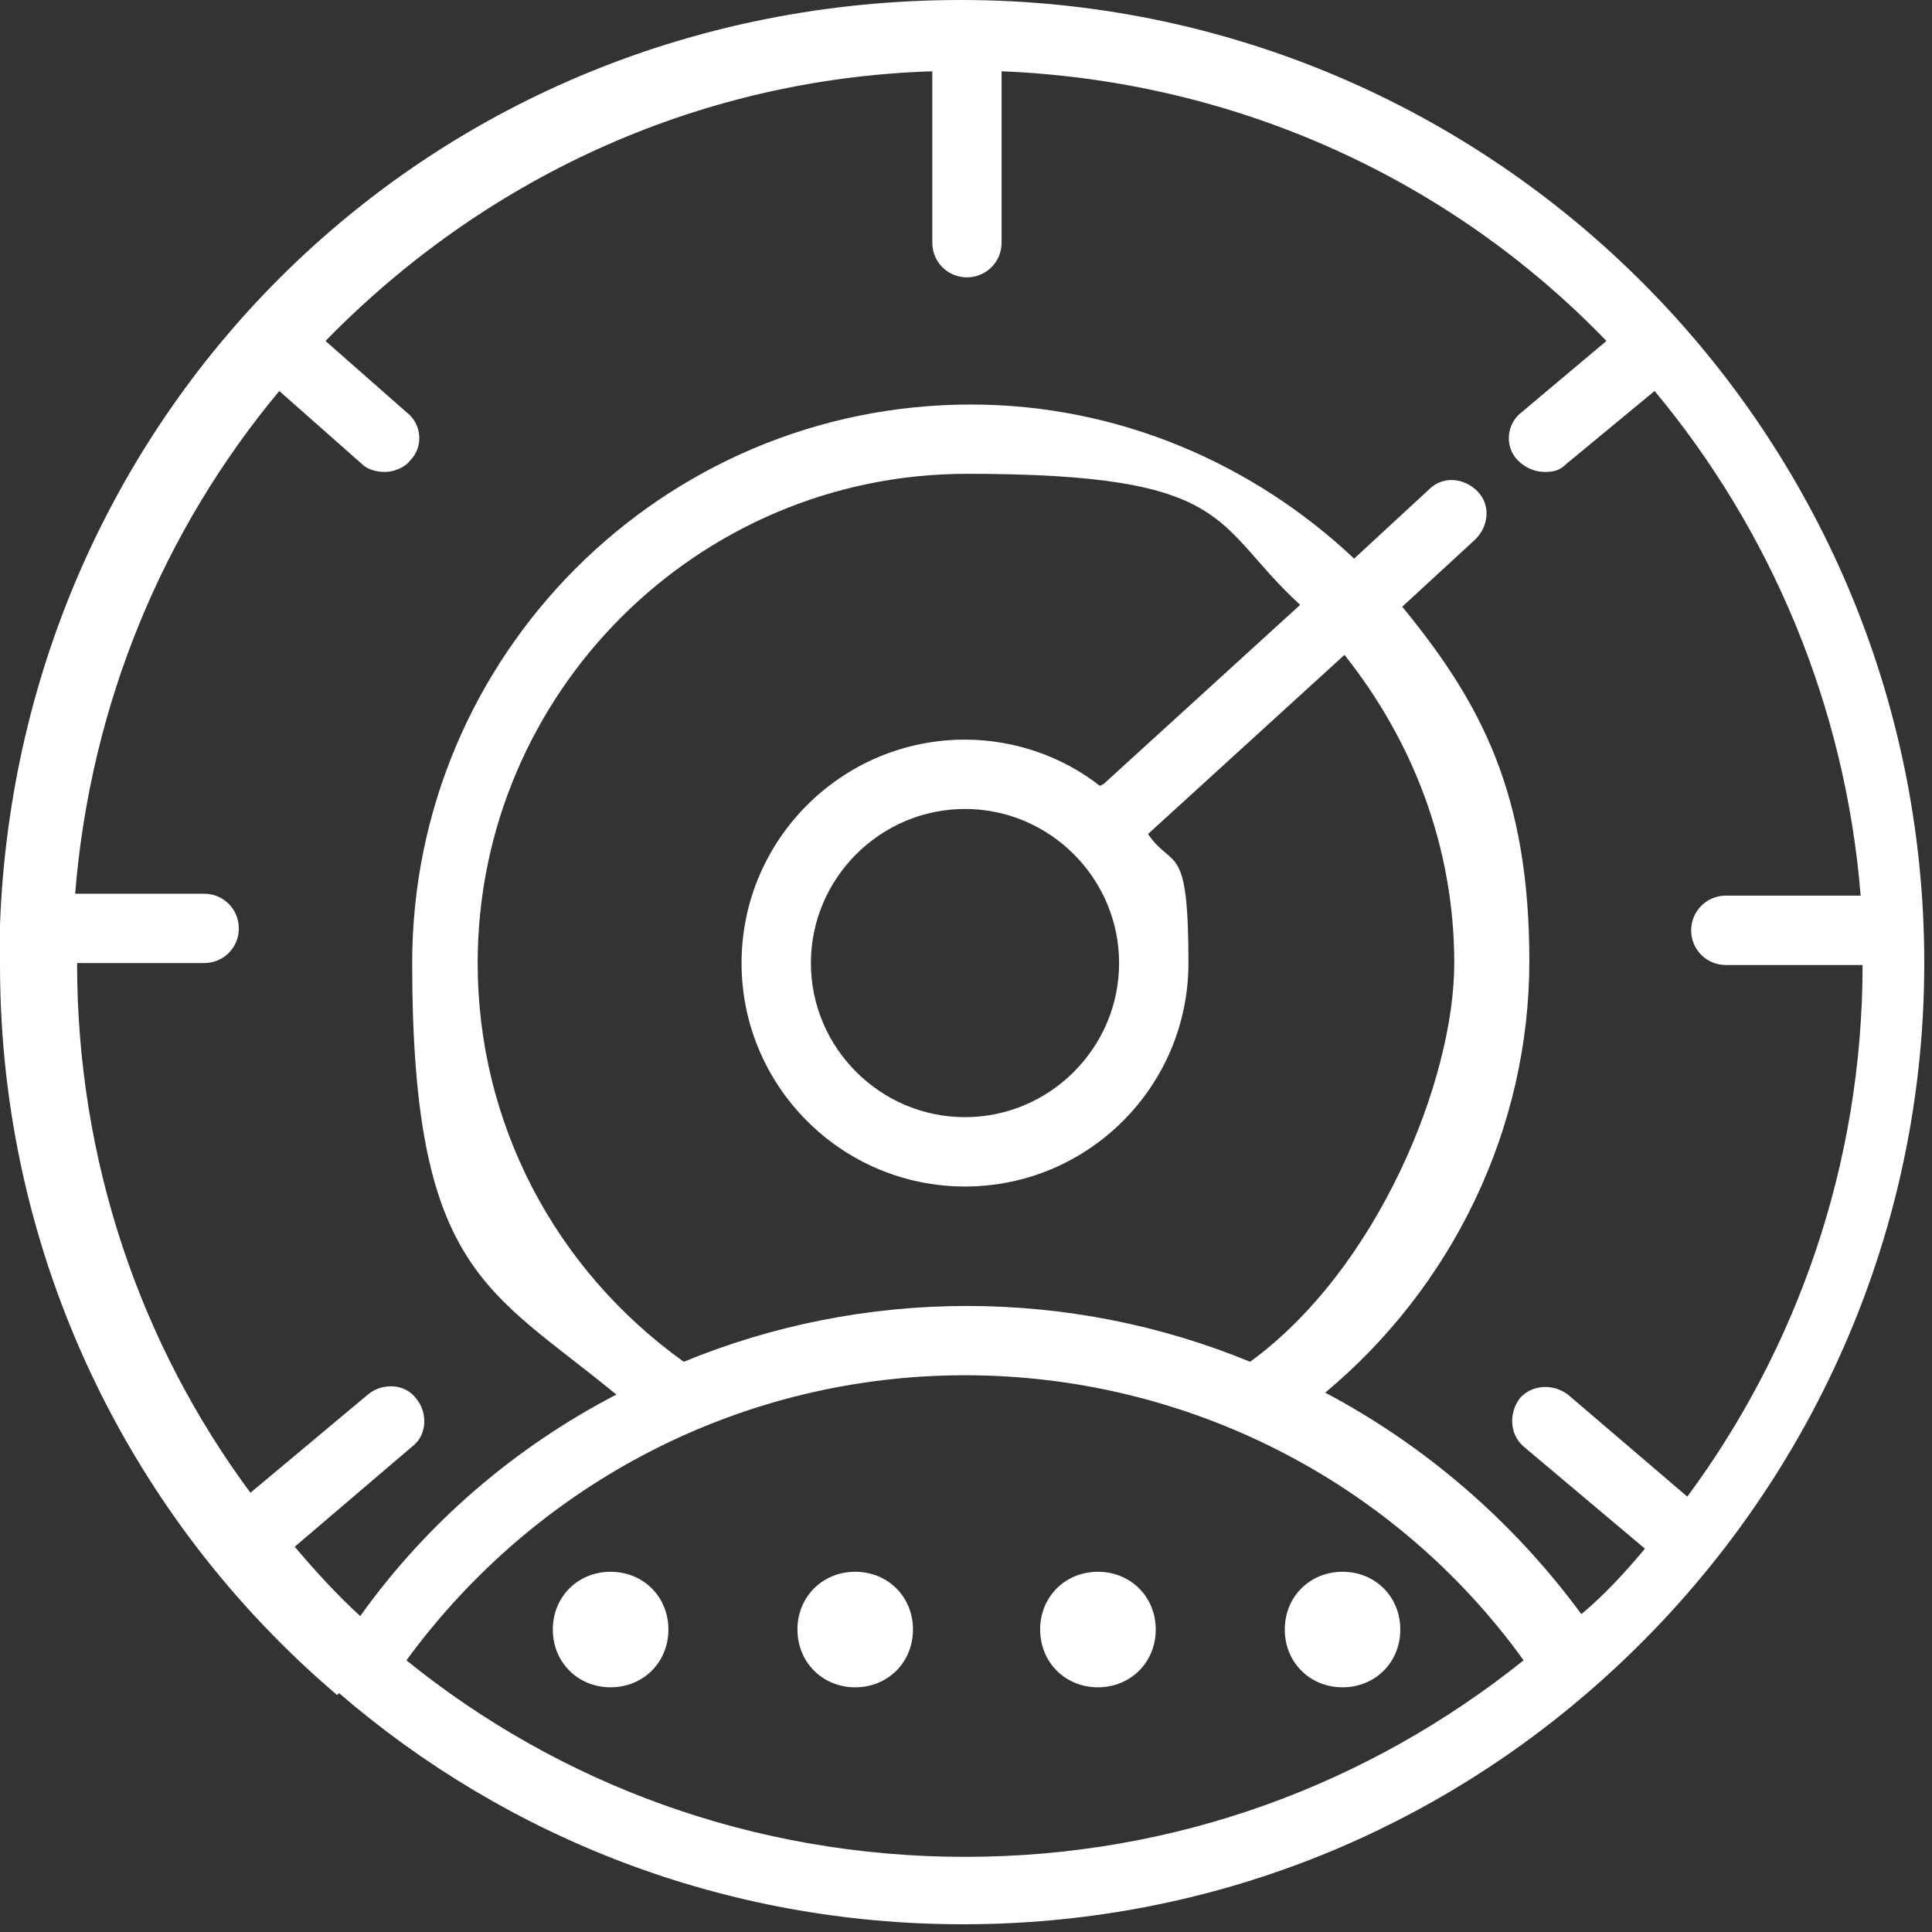 <svg width="29" height="29" viewBox="0 0 29 29" fill="none" xmlns="http://www.w3.org/2000/svg">
<rect x="0" y="0" width="29" height="29" fill="#333333" stroke="none"/>
<path d="M10.033 24.46C10.033 24.951 9.657 25.327 9.165 25.327C8.674 25.327 8.298 24.951 8.298 24.46C8.298 23.968 8.674 23.593 9.165 23.593C9.657 23.593 10.033 23.968 10.033 24.46Z" fill="white"/>
<path d="M13.704 24.46C13.704 24.951 13.329 25.327 12.837 25.327C12.346 25.327 11.97 24.951 11.97 24.46C11.97 23.968 12.346 23.593 12.837 23.593C13.329 23.593 13.704 23.968 13.704 24.46Z" fill="white"/>
<path d="M17.348 24.46C17.348 24.951 16.972 25.327 16.48 25.327C15.989 25.327 15.613 24.951 15.613 24.46C15.613 23.968 15.989 23.593 16.48 23.593C16.972 23.593 17.348 23.968 17.348 24.46Z" fill="white"/>
<path d="M21.019 24.46C21.019 24.951 20.644 25.327 20.152 25.327C19.66 25.327 19.285 24.951 19.285 24.46C19.285 23.968 19.66 23.593 20.152 23.593C20.644 23.593 21.019 23.968 21.019 24.46Z" fill="white"/>
<path d="M1.07 14.456H3.065C3.354 14.456 3.585 14.225 3.585 13.936C3.585 13.647 3.354 13.415 3.065 13.415H1.128C1.359 10.553 2.458 7.951 4.192 5.869L5.436 6.968C5.522 7.055 5.667 7.084 5.782 7.084C5.898 7.084 6.072 7.026 6.158 6.91C6.361 6.708 6.332 6.361 6.101 6.187L4.886 5.118C7.228 2.718 10.409 1.185 13.994 1.07V3.643C13.994 3.932 14.225 4.163 14.514 4.163C14.803 4.163 15.034 3.932 15.034 3.643V1.07C18.591 1.214 21.8 2.718 24.113 5.118L22.841 6.187C22.61 6.361 22.581 6.708 22.783 6.91C22.899 7.026 23.043 7.084 23.188 7.084C23.332 7.084 23.419 7.055 23.506 6.968L24.836 5.869C26.571 7.951 27.698 10.582 27.929 13.444H25.906C25.616 13.444 25.385 13.676 25.385 13.965C25.385 14.254 25.616 14.485 25.906 14.485H27.958C27.958 17.463 26.975 20.239 25.327 22.465L23.535 20.933C23.303 20.759 22.985 20.788 22.812 20.99C22.639 21.222 22.667 21.54 22.87 21.713L24.691 23.246C24.402 23.593 24.084 23.939 23.737 24.229C22.696 22.812 21.366 21.684 19.892 20.904C21.8 19.314 22.956 16.943 22.956 14.427C22.956 11.912 22.234 10.553 21.048 9.107L22.147 8.095C22.349 7.893 22.378 7.575 22.176 7.373C21.974 7.17 21.655 7.141 21.453 7.344L20.326 8.385C18.822 6.968 16.798 6.072 14.572 6.072C9.946 6.072 6.187 9.83 6.187 14.456C6.187 19.082 7.315 19.342 9.252 20.933C7.749 21.713 6.419 22.841 5.407 24.258C5.06 23.939 4.742 23.593 4.424 23.217L6.187 21.713C6.419 21.54 6.419 21.193 6.245 20.99C6.072 20.759 5.725 20.759 5.522 20.933L3.759 22.407C2.111 20.181 1.157 17.434 1.157 14.456H1.07ZM16.798 14.456C16.798 15.728 15.757 16.769 14.485 16.769C13.213 16.769 12.172 15.728 12.172 14.456C12.172 13.184 13.213 12.143 14.485 12.143C15.757 12.143 16.798 13.184 16.798 14.456ZM16.509 11.796C15.96 11.363 15.237 11.102 14.485 11.102C12.635 11.102 11.131 12.606 11.131 14.456C11.131 16.307 12.635 17.81 14.485 17.81C16.335 17.81 17.839 16.307 17.839 14.456C17.839 12.606 17.608 13.068 17.232 12.519L20.181 9.83C21.193 11.102 21.829 12.693 21.829 14.456C21.829 16.22 20.672 19.053 18.764 20.441C17.434 19.892 15.989 19.603 14.514 19.603C13.04 19.603 11.594 19.892 10.264 20.441C8.327 19.053 7.17 16.856 7.17 14.456C7.17 10.409 10.466 7.112 14.514 7.112C18.562 7.112 18.186 7.864 19.516 9.079L16.567 11.767L16.509 11.796ZM14.485 27.872C11.305 27.872 8.385 26.773 6.101 24.922C8.067 22.234 11.16 20.643 14.485 20.643C17.81 20.643 20.933 22.234 22.87 24.922C20.557 26.773 17.666 27.872 14.485 27.872ZM5.089 25.414C7.604 27.582 10.871 28.884 14.456 28.884C18.041 28.884 21.308 27.582 23.824 25.414C26.918 22.754 28.884 18.822 28.884 14.456C28.884 6.476 22.407 0 14.427 0C6.447 0 0.289 6.158 0 13.878C0 13.878 0 13.936 0 13.965C0 13.994 0 13.994 0 14.023C0 14.167 0 14.341 0 14.485C0 18.88 1.966 22.812 5.06 25.443L5.089 25.414Z" fill="white"/>
</svg>
